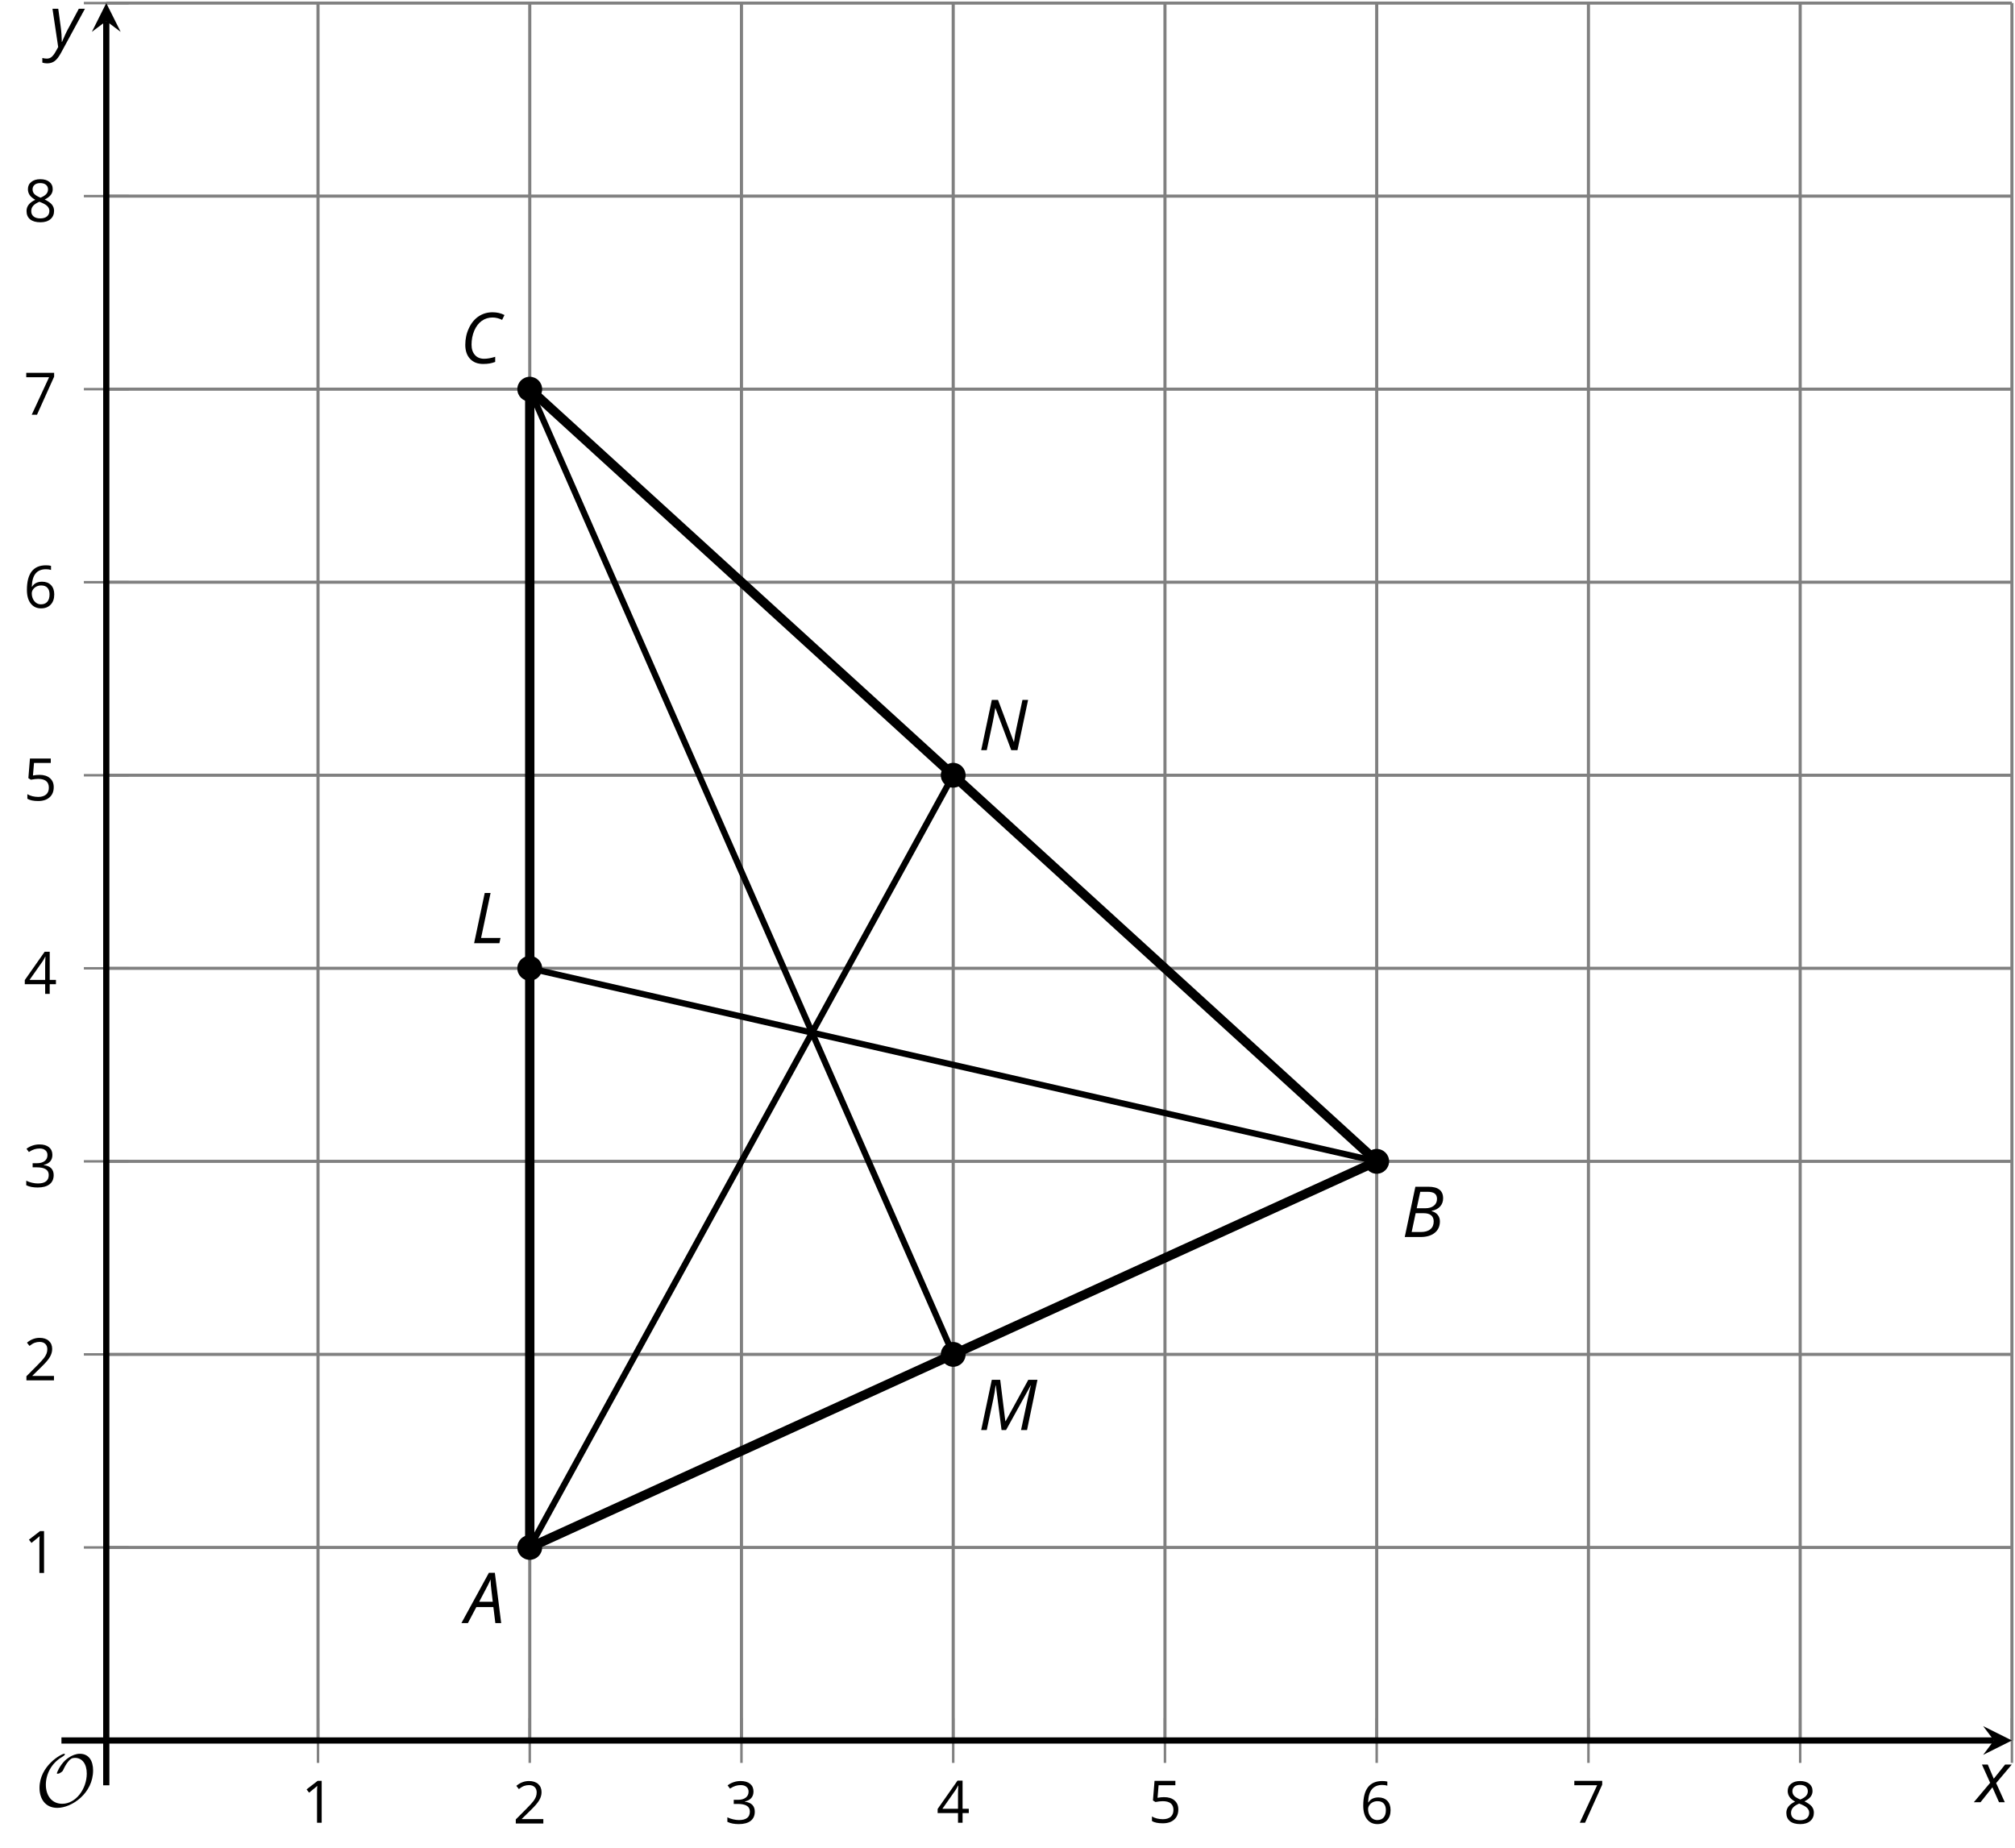 <?xml version='1.0' encoding='UTF-8'?>
<!-- This file was generated by dvisvgm 2.1.3 -->
<svg height='296.904pt' version='1.1' viewBox='-72 -72 323.739 296.904' width='323.739pt' xmlns='http://www.w3.org/2000/svg' xmlns:xlink='http://www.w3.org/1999/xlink'>
<defs>
<clipPath id='clip1'>
<path d='M-54.926 207.656H251.246V-71.504H-54.926Z'/>
</clipPath>
<path d='M9.289 -5.762C9.289 -7.281 8.62 -8.428 7.161 -8.428C5.918 -8.428 4.866 -7.424 4.782 -7.352C3.826 -6.408 3.467 -5.332 3.467 -5.308C3.467 -5.236 3.527 -5.224 3.587 -5.224C3.814 -5.224 4.005 -5.344 4.184 -5.475C4.399 -5.631 4.411 -5.667 4.543 -5.942C4.651 -6.181 4.926 -6.767 5.368 -7.269C5.655 -7.592 5.894 -7.771 6.372 -7.771C7.532 -7.771 8.273 -6.814 8.273 -5.248C8.273 -2.809 6.539 -0.395 4.328 -0.395C2.63 -0.395 1.698 -1.745 1.698 -3.455C1.698 -5.081 2.534 -6.874 4.28 -7.902C4.399 -7.974 4.758 -8.189 4.758 -8.345C4.758 -8.428 4.663 -8.428 4.639 -8.428C4.22 -8.428 0.681 -6.528 0.681 -2.941C0.681 -1.267 1.554 0.263 3.539 0.263C5.87 0.263 9.289 -2.08 9.289 -5.762Z' id='g5-79'/>
<path d='M4.492 -2.569L4.807 0H5.746L4.729 -8.077H3.768L-0.646 0H0.398L1.751 -2.569H4.492ZM4.392 -3.431H2.215C2.972 -4.856 3.436 -5.729 3.591 -6.05C3.757 -6.37 3.901 -6.691 4.039 -7.017C4.055 -6.387 4.111 -5.74 4.199 -5.083L4.392 -3.431Z' id='g4-33'/>
<path d='M4.254 -8.077H2.182L0.475 0H3.033C3.972 0 4.724 -0.221 5.282 -0.663C5.84 -1.111 6.122 -1.724 6.122 -2.503C6.122 -2.906 6.011 -3.254 5.779 -3.547C5.558 -3.834 5.232 -4.039 4.807 -4.155V-4.21C5.387 -4.315 5.84 -4.547 6.16 -4.906S6.641 -5.702 6.641 -6.221C6.641 -7.459 5.845 -8.077 4.254 -8.077ZM2.398 -4.619L2.967 -7.265H4.133C4.657 -7.265 5.044 -7.171 5.293 -6.983C5.536 -6.79 5.657 -6.503 5.657 -6.122C5.657 -5.657 5.486 -5.293 5.144 -5.022S4.343 -4.619 3.768 -4.619H2.398ZM1.586 -0.801L2.227 -3.823H3.53C4.044 -3.823 4.442 -3.713 4.718 -3.481C4.989 -3.26 5.127 -2.928 5.127 -2.503C5.127 -1.961 4.95 -1.541 4.591 -1.249C4.232 -0.95 3.724 -0.801 3.055 -0.801H1.586Z' id='g4-34'/>
<path d='M5.204 -7.354C5.724 -7.354 6.238 -7.227 6.746 -6.972L7.127 -7.751C6.569 -8.044 5.928 -8.193 5.204 -8.193C4.376 -8.193 3.635 -7.978 2.978 -7.541S1.801 -6.475 1.414 -5.646C1.022 -4.823 0.829 -3.928 0.829 -2.967C0.829 -2.017 1.083 -1.265 1.591 -0.718C2.099 -0.166 2.801 0.11 3.691 0.11C4.094 0.11 4.442 0.083 4.729 0.033S5.32 -0.099 5.635 -0.215V-1.039C4.961 -0.829 4.37 -0.724 3.856 -0.724C3.227 -0.724 2.729 -0.928 2.376 -1.337C2.011 -1.751 1.834 -2.298 1.834 -2.989C1.834 -3.801 1.983 -4.553 2.276 -5.249C2.575 -5.934 2.978 -6.459 3.481 -6.818C3.989 -7.177 4.564 -7.354 5.204 -7.354Z' id='g4-35'/>
<path d='M0.475 0H4.536L4.718 -0.851H1.597L3.122 -8.077H2.182L0.475 0Z' id='g4-44'/>
<path d='M3.735 0H4.459L8.42 -7.171H8.453C8.354 -6.89 8.182 -6.166 7.934 -5.006C7.685 -3.84 7.332 -2.171 6.867 0H7.829L9.503 -8.077H8.033L4.392 -1.425H4.343L3.519 -8.077H2.171L0.464 0H1.359L2.409 -4.967C2.47 -5.238 2.536 -5.608 2.619 -6.066C2.696 -6.53 2.746 -6.895 2.773 -7.16H2.818L3.735 0Z' id='g4-45'/>
<path d='M6.293 0L8 -8.077H7.094L6.133 -3.575C5.978 -2.906 5.845 -2.16 5.735 -1.337H5.702L3.166 -8.077H2.171L0.464 0H1.359L2.309 -4.448C2.464 -5.171 2.602 -5.945 2.718 -6.757H2.751L5.293 0H6.293Z' id='g4-46'/>
<path d='M2.58 -2.398L3.641 0H4.569L3.177 -3.077L5.691 -6.055H4.619L2.796 -3.779L1.834 -6.055H0.895L2.215 -3.122L-0.409 0H0.669L2.58 -2.398Z' id='g4-88'/>
<path d='M0.541 -6.055L1.459 0.099L1.039 0.851C0.834 1.215 0.624 1.492 0.409 1.68C0.199 1.862 -0.061 1.956 -0.365 1.956C-0.613 1.956 -0.856 1.923 -1.088 1.856V2.602C-0.84 2.68 -0.58 2.718 -0.315 2.718C0.155 2.718 0.558 2.597 0.895 2.348S1.569 1.663 1.912 1.028L5.757 -6.055H4.774L2.978 -2.691C2.884 -2.53 2.746 -2.243 2.553 -1.829S2.199 -1.044 2.072 -0.724H2.039C2.039 -1.028 2.022 -1.425 1.989 -1.923C1.95 -2.414 1.917 -2.79 1.878 -3.044L1.47 -6.055H0.541Z' id='g4-89'/>
<path d='M3.292 0V-6.731H2.647L0.866 -5.355L1.271 -4.83C1.92 -5.359 2.288 -5.658 2.366 -5.727S2.518 -5.866 2.583 -5.93C2.56 -5.576 2.546 -5.198 2.546 -4.797V0H3.292Z' id='g10-17'/>
<path d='M4.885 0V-0.709H1.423V-0.746L2.896 -2.187C3.554 -2.827 4.001 -3.352 4.24 -3.771S4.599 -4.609 4.599 -5.037C4.599 -5.585 4.42 -6.018 4.061 -6.344C3.702 -6.667 3.204 -6.828 2.574 -6.828C1.842 -6.828 1.169 -6.57 0.548 -6.054L0.953 -5.534C1.262 -5.778 1.538 -5.944 1.786 -6.036C2.04 -6.128 2.302 -6.174 2.583 -6.174C2.97 -6.174 3.273 -6.068 3.49 -5.856C3.706 -5.649 3.817 -5.364 3.817 -5.005C3.817 -4.751 3.775 -4.512 3.688 -4.291S3.471 -3.844 3.301 -3.61S2.772 -2.988 2.233 -2.44L0.46 -0.658V0H4.885Z' id='g10-18'/>
<path d='M4.632 -5.147C4.632 -5.668 4.452 -6.077 4.088 -6.381C3.725 -6.676 3.218 -6.828 2.564 -6.828C2.164 -6.828 1.786 -6.768 1.427 -6.639C1.064 -6.519 0.746 -6.344 0.47 -6.128L0.856 -5.612C1.192 -5.829 1.487 -5.976 1.75 -6.054S2.288 -6.174 2.583 -6.174C2.97 -6.174 3.278 -6.082 3.499 -5.893C3.729 -5.704 3.84 -5.447 3.84 -5.12C3.84 -4.71 3.688 -4.388 3.379 -4.153C3.071 -3.923 2.657 -3.808 2.132 -3.808H1.459V-3.149H2.122C3.407 -3.149 4.047 -2.739 4.047 -1.925C4.047 -1.013 3.467 -0.557 2.302 -0.557C2.007 -0.557 1.694 -0.594 1.363 -0.672C1.036 -0.746 0.723 -0.856 0.433 -0.999V-0.272C0.714 -0.138 0.999 -0.041 1.298 0.009C1.593 0.064 1.92 0.092 2.274 0.092C3.094 0.092 3.725 -0.083 4.171 -0.424C4.618 -0.769 4.839 -1.266 4.839 -1.906C4.839 -2.353 4.71 -2.716 4.448 -2.993S3.785 -3.439 3.246 -3.508V-3.545C3.688 -3.637 4.029 -3.821 4.273 -4.093C4.512 -4.365 4.632 -4.719 4.632 -5.147Z' id='g10-19'/>
<path d='M5.203 -1.547V-2.242H4.204V-6.768H3.393L0.198 -2.215V-1.547H3.471V0H4.204V-1.547H5.203ZM3.471 -2.242H0.962L3.066 -5.235C3.195 -5.428 3.333 -5.672 3.481 -5.967H3.518C3.485 -5.414 3.471 -4.917 3.471 -4.48V-2.242Z' id='g10-20'/>
<path d='M2.564 -4.111C2.215 -4.111 1.865 -4.075 1.51 -4.006L1.68 -6.027H4.374V-6.731H1.027L0.773 -3.582L1.169 -3.329C1.657 -3.416 2.049 -3.462 2.339 -3.462C3.49 -3.462 4.065 -2.993 4.065 -2.053C4.065 -1.57 3.913 -1.202 3.619 -0.948C3.315 -0.695 2.896 -0.566 2.357 -0.566C2.049 -0.566 1.731 -0.608 1.413 -0.681C1.096 -0.764 0.829 -0.87 0.612 -1.008V-0.272C1.013 -0.028 1.588 0.092 2.348 0.092C3.126 0.092 3.739 -0.106 4.18 -0.502C4.627 -0.898 4.848 -1.446 4.848 -2.141C4.848 -2.753 4.646 -3.232 4.236 -3.582C3.831 -3.936 3.273 -4.111 2.564 -4.111Z' id='g10-21'/>
<path d='M0.539 -2.878C0.539 -1.943 0.741 -1.215 1.151 -0.691C1.561 -0.17 2.113 0.092 2.808 0.092C3.458 0.092 3.978 -0.11 4.355 -0.506C4.742 -0.912 4.931 -1.459 4.931 -2.159C4.931 -2.785 4.756 -3.283 4.411 -3.646C4.061 -4.01 3.582 -4.194 2.979 -4.194C2.247 -4.194 1.713 -3.932 1.377 -3.402H1.321C1.358 -4.365 1.565 -5.074 1.948 -5.525C2.33 -5.971 2.878 -6.197 3.6 -6.197C3.904 -6.197 4.176 -6.16 4.411 -6.082V-6.74C4.213 -6.8 3.936 -6.828 3.591 -6.828C2.583 -6.828 1.823 -6.501 1.308 -5.847C0.797 -5.189 0.539 -4.199 0.539 -2.878ZM2.799 -0.557C2.509 -0.557 2.251 -0.635 2.026 -0.797C1.805 -0.958 1.63 -1.174 1.506 -1.446S1.321 -2.012 1.321 -2.33C1.321 -2.546 1.39 -2.753 1.529 -2.951C1.662 -3.149 1.846 -3.306 2.076 -3.421S2.56 -3.591 2.836 -3.591C3.283 -3.591 3.614 -3.462 3.84 -3.209S4.176 -2.606 4.176 -2.159C4.176 -1.639 4.056 -1.243 3.812 -0.967C3.573 -0.695 3.237 -0.557 2.799 -0.557Z' id='g10-22'/>
<path d='M1.312 0H2.159L4.913 -6.119V-6.731H0.433V-6.027H4.102L1.312 0Z' id='g10-23'/>
<path d='M2.689 -6.828C2.086 -6.828 1.602 -6.685 1.243 -6.39C0.879 -6.105 0.7 -5.714 0.7 -5.226C0.7 -4.88 0.792 -4.572 0.976 -4.291C1.16 -4.015 1.464 -3.757 1.888 -3.518C0.948 -3.089 0.479 -2.486 0.479 -1.717C0.479 -1.142 0.672 -0.695 1.059 -0.378C1.446 -0.064 1.998 0.092 2.716 0.092C3.393 0.092 3.927 -0.074 4.319 -0.405C4.71 -0.741 4.903 -1.188 4.903 -1.745C4.903 -2.122 4.788 -2.454 4.558 -2.744C4.328 -3.029 3.941 -3.301 3.393 -3.564C3.844 -3.789 4.171 -4.038 4.378 -4.309S4.687 -4.885 4.687 -5.216C4.687 -5.718 4.507 -6.114 4.148 -6.4S3.301 -6.828 2.689 -6.828ZM1.234 -1.699C1.234 -2.03 1.335 -2.316 1.542 -2.551C1.75 -2.79 2.081 -3.006 2.537 -3.204C3.131 -2.988 3.55 -2.762 3.789 -2.532C4.029 -2.297 4.148 -2.035 4.148 -1.736C4.148 -1.363 4.019 -1.068 3.766 -0.852S3.154 -0.529 2.698 -0.529C2.233 -0.529 1.874 -0.631 1.621 -0.838C1.363 -1.045 1.234 -1.331 1.234 -1.699ZM2.68 -6.206C3.071 -6.206 3.375 -6.114 3.6 -5.93C3.821 -5.75 3.932 -5.502 3.932 -5.193C3.932 -4.913 3.84 -4.664 3.656 -4.452C3.476 -4.24 3.163 -4.042 2.726 -3.858C2.238 -4.061 1.901 -4.263 1.722 -4.466S1.45 -4.913 1.45 -5.193C1.45 -5.502 1.561 -5.746 1.777 -5.93S2.297 -6.206 2.68 -6.206Z' id='g10-24'/>
</defs>
<g id='page1'>
<path d='M251.246 207.656V-71.504' fill='none' stroke='#808080' stroke-linejoin='bevel' stroke-miterlimit='10.037' stroke-width='0.5'/>
<path d='M-20.906 207.656V-71.504M13.113 207.656V-71.504M47.128 207.656V-71.504M81.148 207.656V-71.504M115.168 207.656V-71.504M149.187 207.656V-71.504M183.207 207.656V-71.504M217.226 207.656V-71.504' fill='none' stroke='#808080' stroke-linejoin='bevel' stroke-miterlimit='10.037' stroke-width='0.5'/>
<path d='M-54.926 -71.504H251.246' fill='none' stroke='#808080' stroke-linejoin='bevel' stroke-miterlimit='10.037' stroke-width='0.5'/>
<path d='M-54.926 176.641H251.246M-54.926 145.621H251.246M-54.926 114.605H251.246M-54.926 83.586H251.246M-54.926 52.566H251.246M-54.926 21.551H251.246M-54.926 -9.469H251.246M-54.926 -40.488H251.246' fill='none' stroke='#808080' stroke-linejoin='bevel' stroke-miterlimit='10.037' stroke-width='0.5'/>
<path d='M251.246 211.258V204.059' fill='none' stroke='#808080' stroke-linejoin='bevel' stroke-miterlimit='10.037' stroke-width='0.4'/>
<path d='M-20.906 211.258V204.059M13.113 211.258V204.059M47.128 211.258V204.059M81.148 211.258V204.059M115.168 211.258V204.059M149.187 211.258V204.059M183.207 211.258V204.059M217.226 211.258V204.059' fill='none' stroke='#808080' stroke-linejoin='bevel' stroke-miterlimit='10.037' stroke-width='0.4'/>
<path d='M-58.527 -71.504H-51.324' fill='none' stroke='#808080' stroke-linejoin='bevel' stroke-miterlimit='10.037' stroke-width='0.4'/>
<path d='M-58.527 176.641H-51.324M-58.527 145.621H-51.324M-58.527 114.605H-51.324M-58.527 83.586H-51.324M-58.527 52.566H-51.324M-58.527 21.551H-51.324M-58.527 -9.469H-51.324M-58.527 -40.488H-51.324' fill='none' stroke='#808080' stroke-linejoin='bevel' stroke-miterlimit='10.037' stroke-width='0.4'/>
<path d='M-54.926 207.656H248.355' fill='none' stroke='#000000' stroke-linejoin='bevel' stroke-miterlimit='10.037' stroke-width='1'/>
<path d='M251.246 207.656L246.621 205.348L248.355 207.656L246.621 209.969'/>
<path d='M-54.926 207.656V-68.617' fill='none' stroke='#000000' stroke-linejoin='bevel' stroke-miterlimit='10.037' stroke-width='1'/>
<path d='M-54.926 -71.504L-57.238 -66.883L-54.926 -68.617L-52.613 -66.883'/>
<g transform='matrix(1 0 0 1 14.243 30.462)'>
<use x='-37.853' xlink:href='#g10-17' y='190.411'/>
</g>
<g transform='matrix(1 0 0 1 48.262 30.59)'>
<use x='-37.853' xlink:href='#g10-18' y='190.411'/>
</g>
<g transform='matrix(1 0 0 1 82.281 30.59)'>
<use x='-37.853' xlink:href='#g10-19' y='190.411'/>
</g>
<g transform='matrix(1 0 0 1 116.3 30.462)'>
<use x='-37.853' xlink:href='#g10-20' y='190.411'/>
</g>
<g transform='matrix(1 0 0 1 150.319 30.462)'>
<use x='-37.853' xlink:href='#g10-21' y='190.411'/>
</g>
<g transform='matrix(1 0 0 1 184.338 30.59)'>
<use x='-37.853' xlink:href='#g10-22' y='190.411'/>
</g>
<g transform='matrix(1 0 0 1 218.357 30.462)'>
<use x='-37.853' xlink:href='#g10-23' y='190.411'/>
</g>
<g transform='matrix(1 0 0 1 252.376 30.59)'>
<use x='-37.853' xlink:href='#g10-24' y='190.411'/>
</g>
<g transform='matrix(1 0 0 1 -30.362 -9.666)'>
<use x='-37.853' xlink:href='#g10-17' y='190.411'/>
</g>
<g transform='matrix(1 0 0 1 -30.362 -40.62)'>
<use x='-37.853' xlink:href='#g10-18' y='190.411'/>
</g>
<g transform='matrix(1 0 0 1 -30.362 -71.697)'>
<use x='-37.853' xlink:href='#g10-19' y='190.411'/>
</g>
<g transform='matrix(1 0 0 1 -30.362 -102.72)'>
<use x='-37.853' xlink:href='#g10-20' y='190.411'/>
</g>
<g transform='matrix(1 0 0 1 -30.362 -133.797)'>
<use x='-37.853' xlink:href='#g10-21' y='190.411'/>
</g>
<g transform='matrix(1 0 0 1 -30.362 -164.751)'>
<use x='-37.853' xlink:href='#g10-22' y='190.411'/>
</g>
<g transform='matrix(1 0 0 1 -30.362 -195.774)'>
<use x='-37.853' xlink:href='#g10-23' y='190.411'/>
</g>
<g transform='matrix(1 0 0 1 -30.362 -226.788)'>
<use x='-37.853' xlink:href='#g10-24' y='190.411'/>
</g>
<path clip-path='url(#clip1)' d='M13.113 176.641L149.187 114.605L13.113 -9.469V176.641' fill='none' stroke='#000000' stroke-linejoin='bevel' stroke-miterlimit='10.037' stroke-width='1.5'/>
<path clip-path='url(#clip1)' d='M13.113 176.641L81.148 52.566' fill='none' stroke='#000000' stroke-linejoin='bevel' stroke-miterlimit='10.037' stroke-width='1'/>
<path clip-path='url(#clip1)' d='M149.187 114.605L13.113 83.586' fill='none' stroke='#000000' stroke-linejoin='bevel' stroke-miterlimit='10.037' stroke-width='1'/>
<path clip-path='url(#clip1)' d='M13.113 -9.469L81.148 145.621' fill='none' stroke='#000000' stroke-linejoin='bevel' stroke-miterlimit='10.037' stroke-width='1'/>
<path clip-path='url(#clip1)' d='M15.105 176.641C15.105 175.539 14.211 174.648 13.113 174.648C12.012 174.648 11.117 175.539 11.117 176.641C11.117 177.742 12.012 178.633 13.113 178.633C14.211 178.633 15.105 177.742 15.105 176.641Z'/>
<g transform='matrix(1 0 0 1 40.63 -1.615)'>
<use x='-37.853' xlink:href='#g4-33' y='190.411'/>
</g>
<path clip-path='url(#clip1)' d='M151.179 114.605C151.179 113.504 150.289 112.609 149.187 112.609C148.086 112.609 147.195 113.504 147.195 114.605C147.195 115.703 148.086 116.598 149.187 116.598C150.289 116.598 151.179 115.703 151.179 114.605Z'/>
<g transform='matrix(1 0 0 1 191.071 -63.651)'>
<use x='-37.853' xlink:href='#g4-34' y='190.411'/>
</g>
<path clip-path='url(#clip1)' d='M15.105 -9.469C15.105 -10.57 14.211 -11.461 13.113 -11.461C12.012 -11.461 11.117 -10.57 11.117 -9.469C11.117 -8.367 12.012 -7.477 13.113 -7.477C14.211 -7.477 15.105 -8.367 15.105 -9.469Z'/>
<g transform='matrix(1 0 0 1 39.779 -204.041)'>
<use x='-37.853' xlink:href='#g4-35' y='190.411'/>
</g>
<path clip-path='url(#clip1)' d='M15.105 83.586C15.105 82.484 14.211 81.594 13.113 81.594C12.012 81.594 11.117 82.484 11.117 83.586S12.012 85.578 13.113 85.578C14.211 85.578 15.105 84.688 15.105 83.586Z'/>
<g transform='matrix(1 0 0 1 41.55 -110.856)'>
<use x='-37.853' xlink:href='#g4-44' y='190.411'/>
</g>
<path clip-path='url(#clip1)' d='M83.14 145.621C83.14 144.52 82.25 143.629 81.148 143.629C80.05 143.629 79.156 144.52 79.156 145.621C79.156 146.723 80.05 147.613 81.148 147.613C82.25 147.613 83.14 146.723 83.14 145.621Z'/>
<g transform='matrix(1 0 0 1 123.032 -32.633)'>
<use x='-37.853' xlink:href='#g4-45' y='190.411'/>
</g>
<path clip-path='url(#clip1)' d='M83.14 52.566C83.14 51.469 82.25 50.574 81.148 50.574C80.05 50.574 79.156 51.469 79.156 52.566C79.156 53.668 80.05 54.559 81.148 54.559C82.25 54.559 83.14 53.668 83.14 52.566Z'/>
<g transform='matrix(1 0 0 1 123.032 -141.874)'>
<use x='-37.853' xlink:href='#g4-46' y='190.411'/>
</g>
<g transform='matrix(1 0 0 1 -28.479 27.811)'>
<use x='-37.853' xlink:href='#g5-79' y='190.411'/>
</g>
<path d='M-54.926 214.859V207.656' fill='none' stroke='#000000' stroke-linejoin='bevel' stroke-miterlimit='10.037' stroke-width='1'/>
<path d='M-62.129 207.656H-54.926' fill='none' stroke='#000000' stroke-linejoin='bevel' stroke-miterlimit='10.037' stroke-width='1'/>
<g transform='matrix(1 0 0 1 283.384 27.168)'>
<use x='-37.853' xlink:href='#g4-88' y='190.411'/>
</g>
<g transform='matrix(1 0 0 1 -26.256 -254.95)'>
<use x='-37.853' xlink:href='#g4-89' y='190.411'/>
</g>
</g>
</svg>